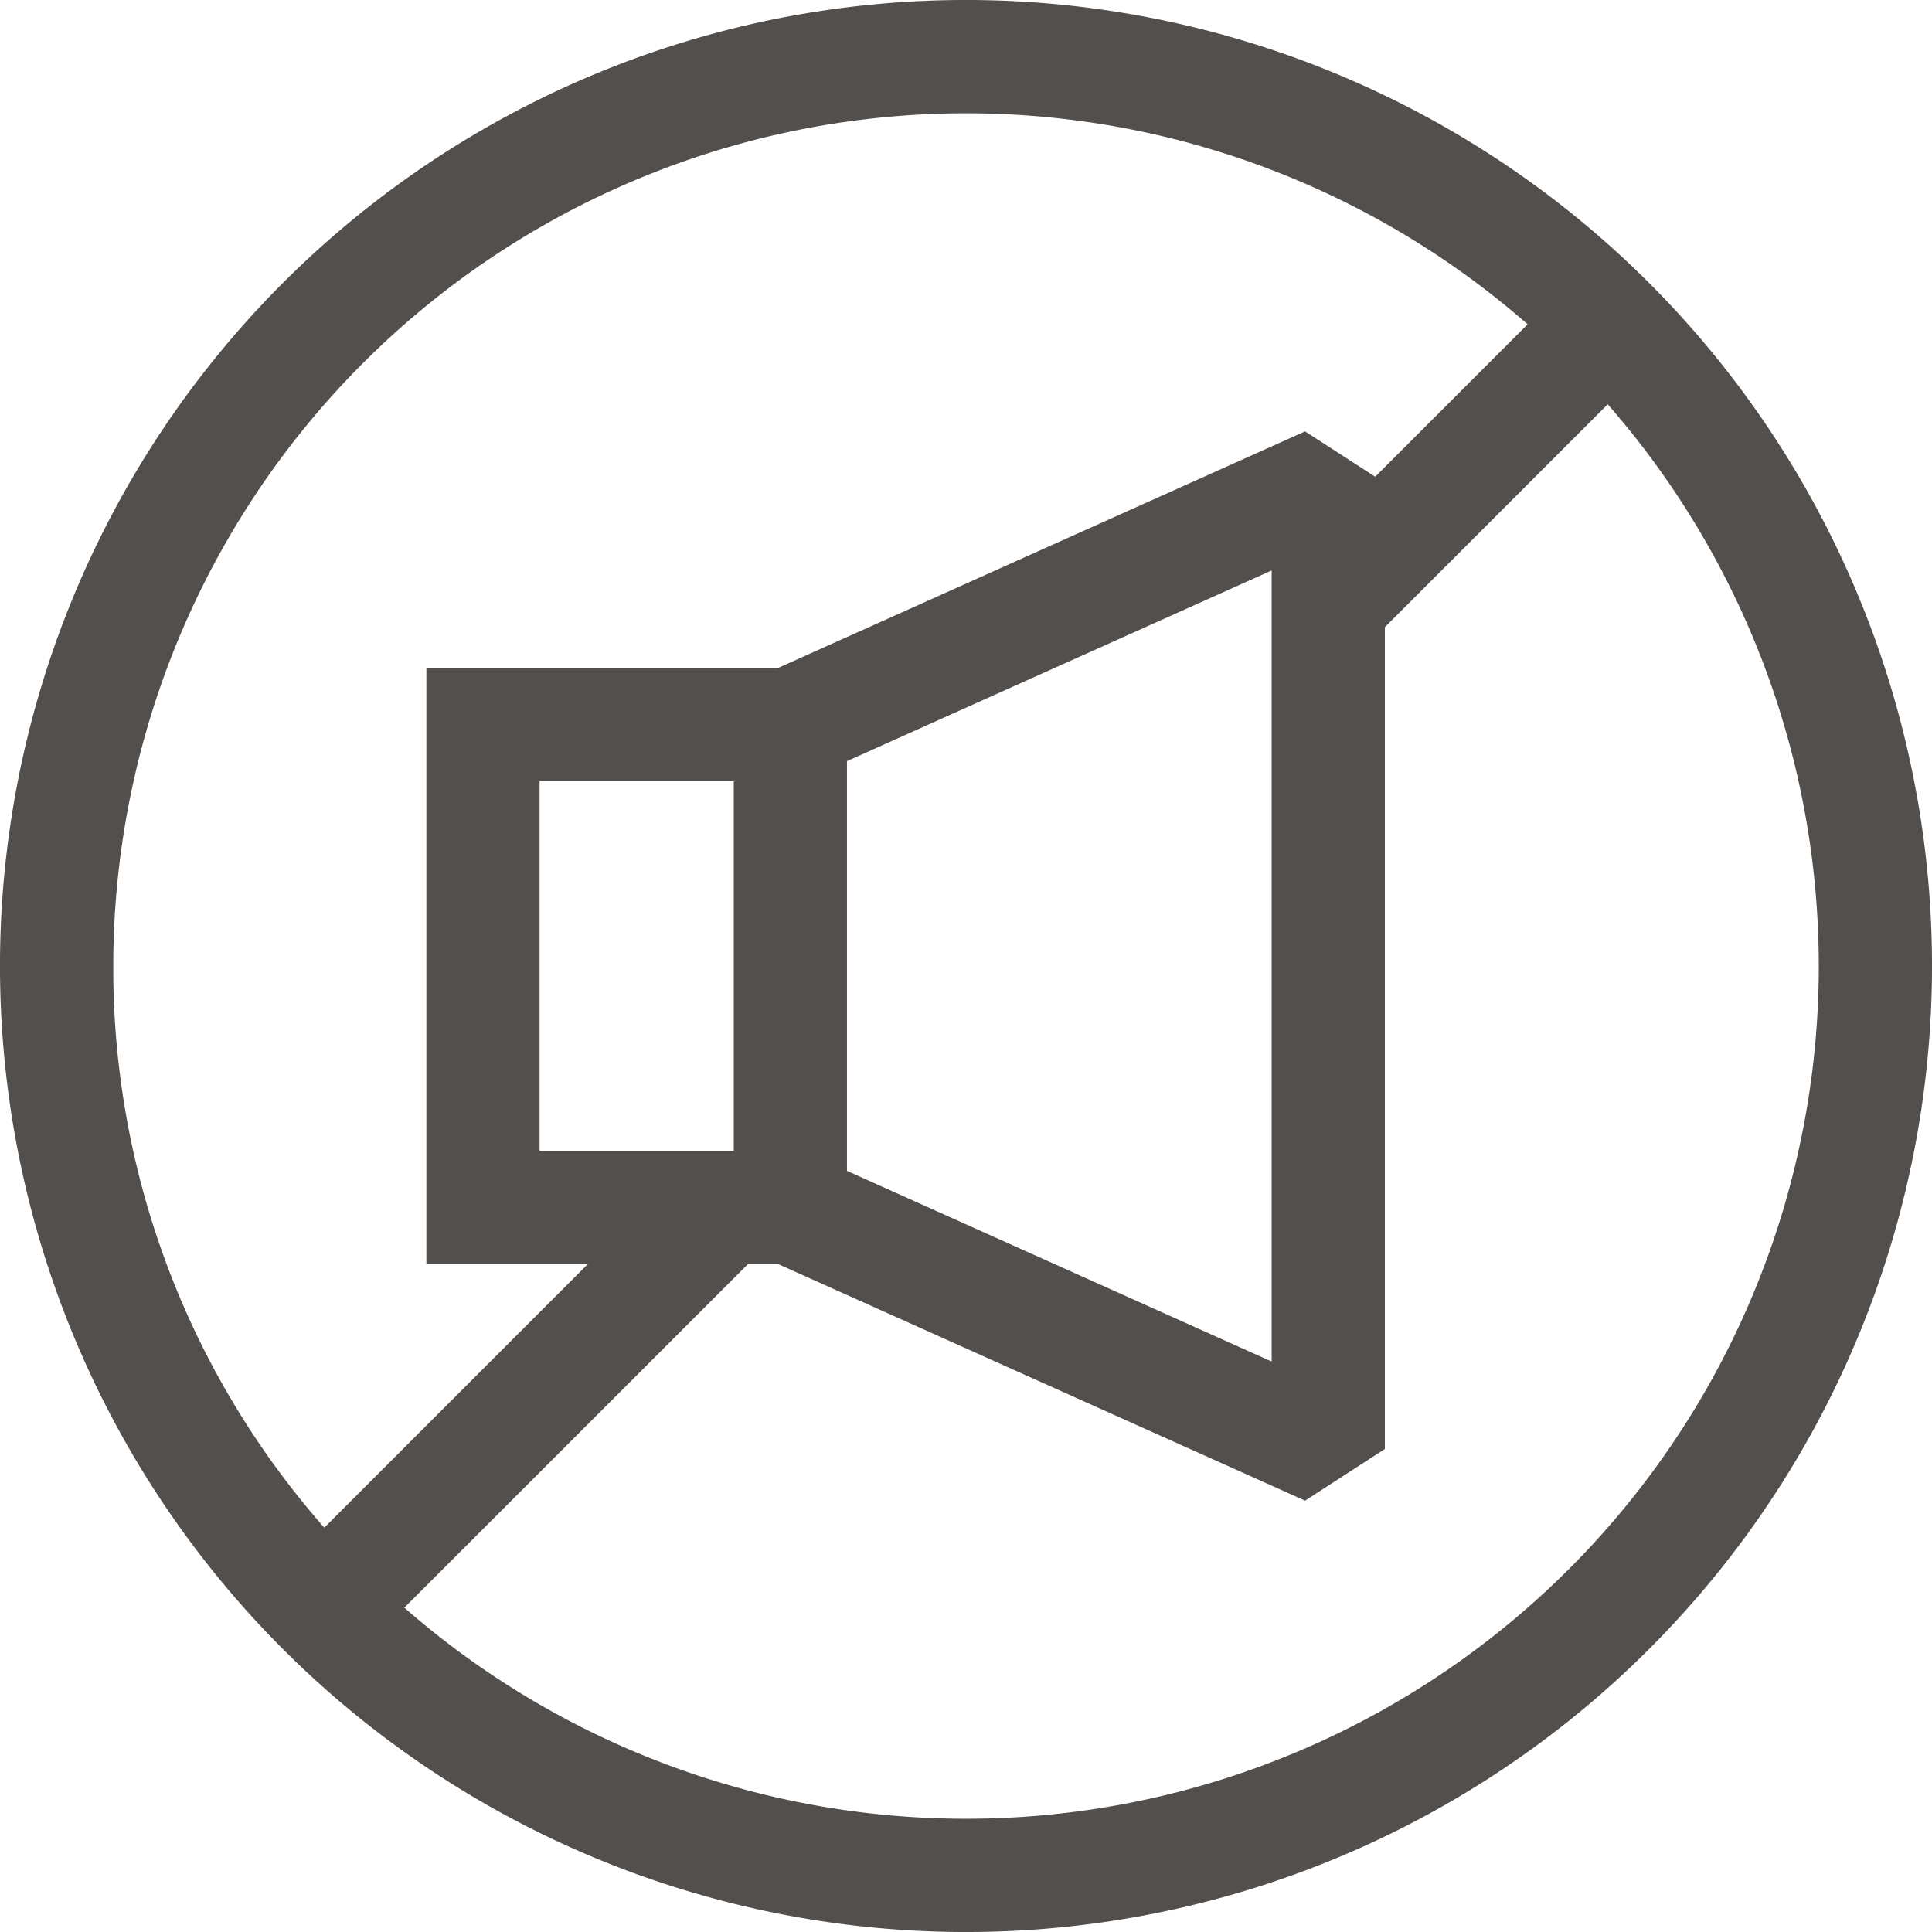 <svg id="silence" xmlns="http://www.w3.org/2000/svg" width="80.162" height="80.162" viewBox="0 0 80.162 80.162">
  <path id="Path_47" data-name="Path 47" d="M68.423,11.739A40.081,40.081,0,0,0,11.739,68.423,40.081,40.081,0,0,0,68.423,11.739ZM4.7,40.081A35.384,35.384,0,0,1,63.385,13.456L57.06,19.781,54.15,17.9,32.291,27.712h-14.6V52.45h6.7L13.456,63.385A35.122,35.122,0,0,1,4.7,40.081ZM52.763,56.493,35.142,48.581v-17l17.621-7.911Zm-22.318-8.74H22.389V32.409h8.056ZM65.1,65.1a35.383,35.383,0,0,1-48.324,1.605L31.034,52.45h1.257L54.15,62.264l3.31-2.142v-34.1l9.247-9.247A35.383,35.383,0,0,1,65.1,65.1Z" transform="translate(0)" fill="#524f4d"/>
</svg>

